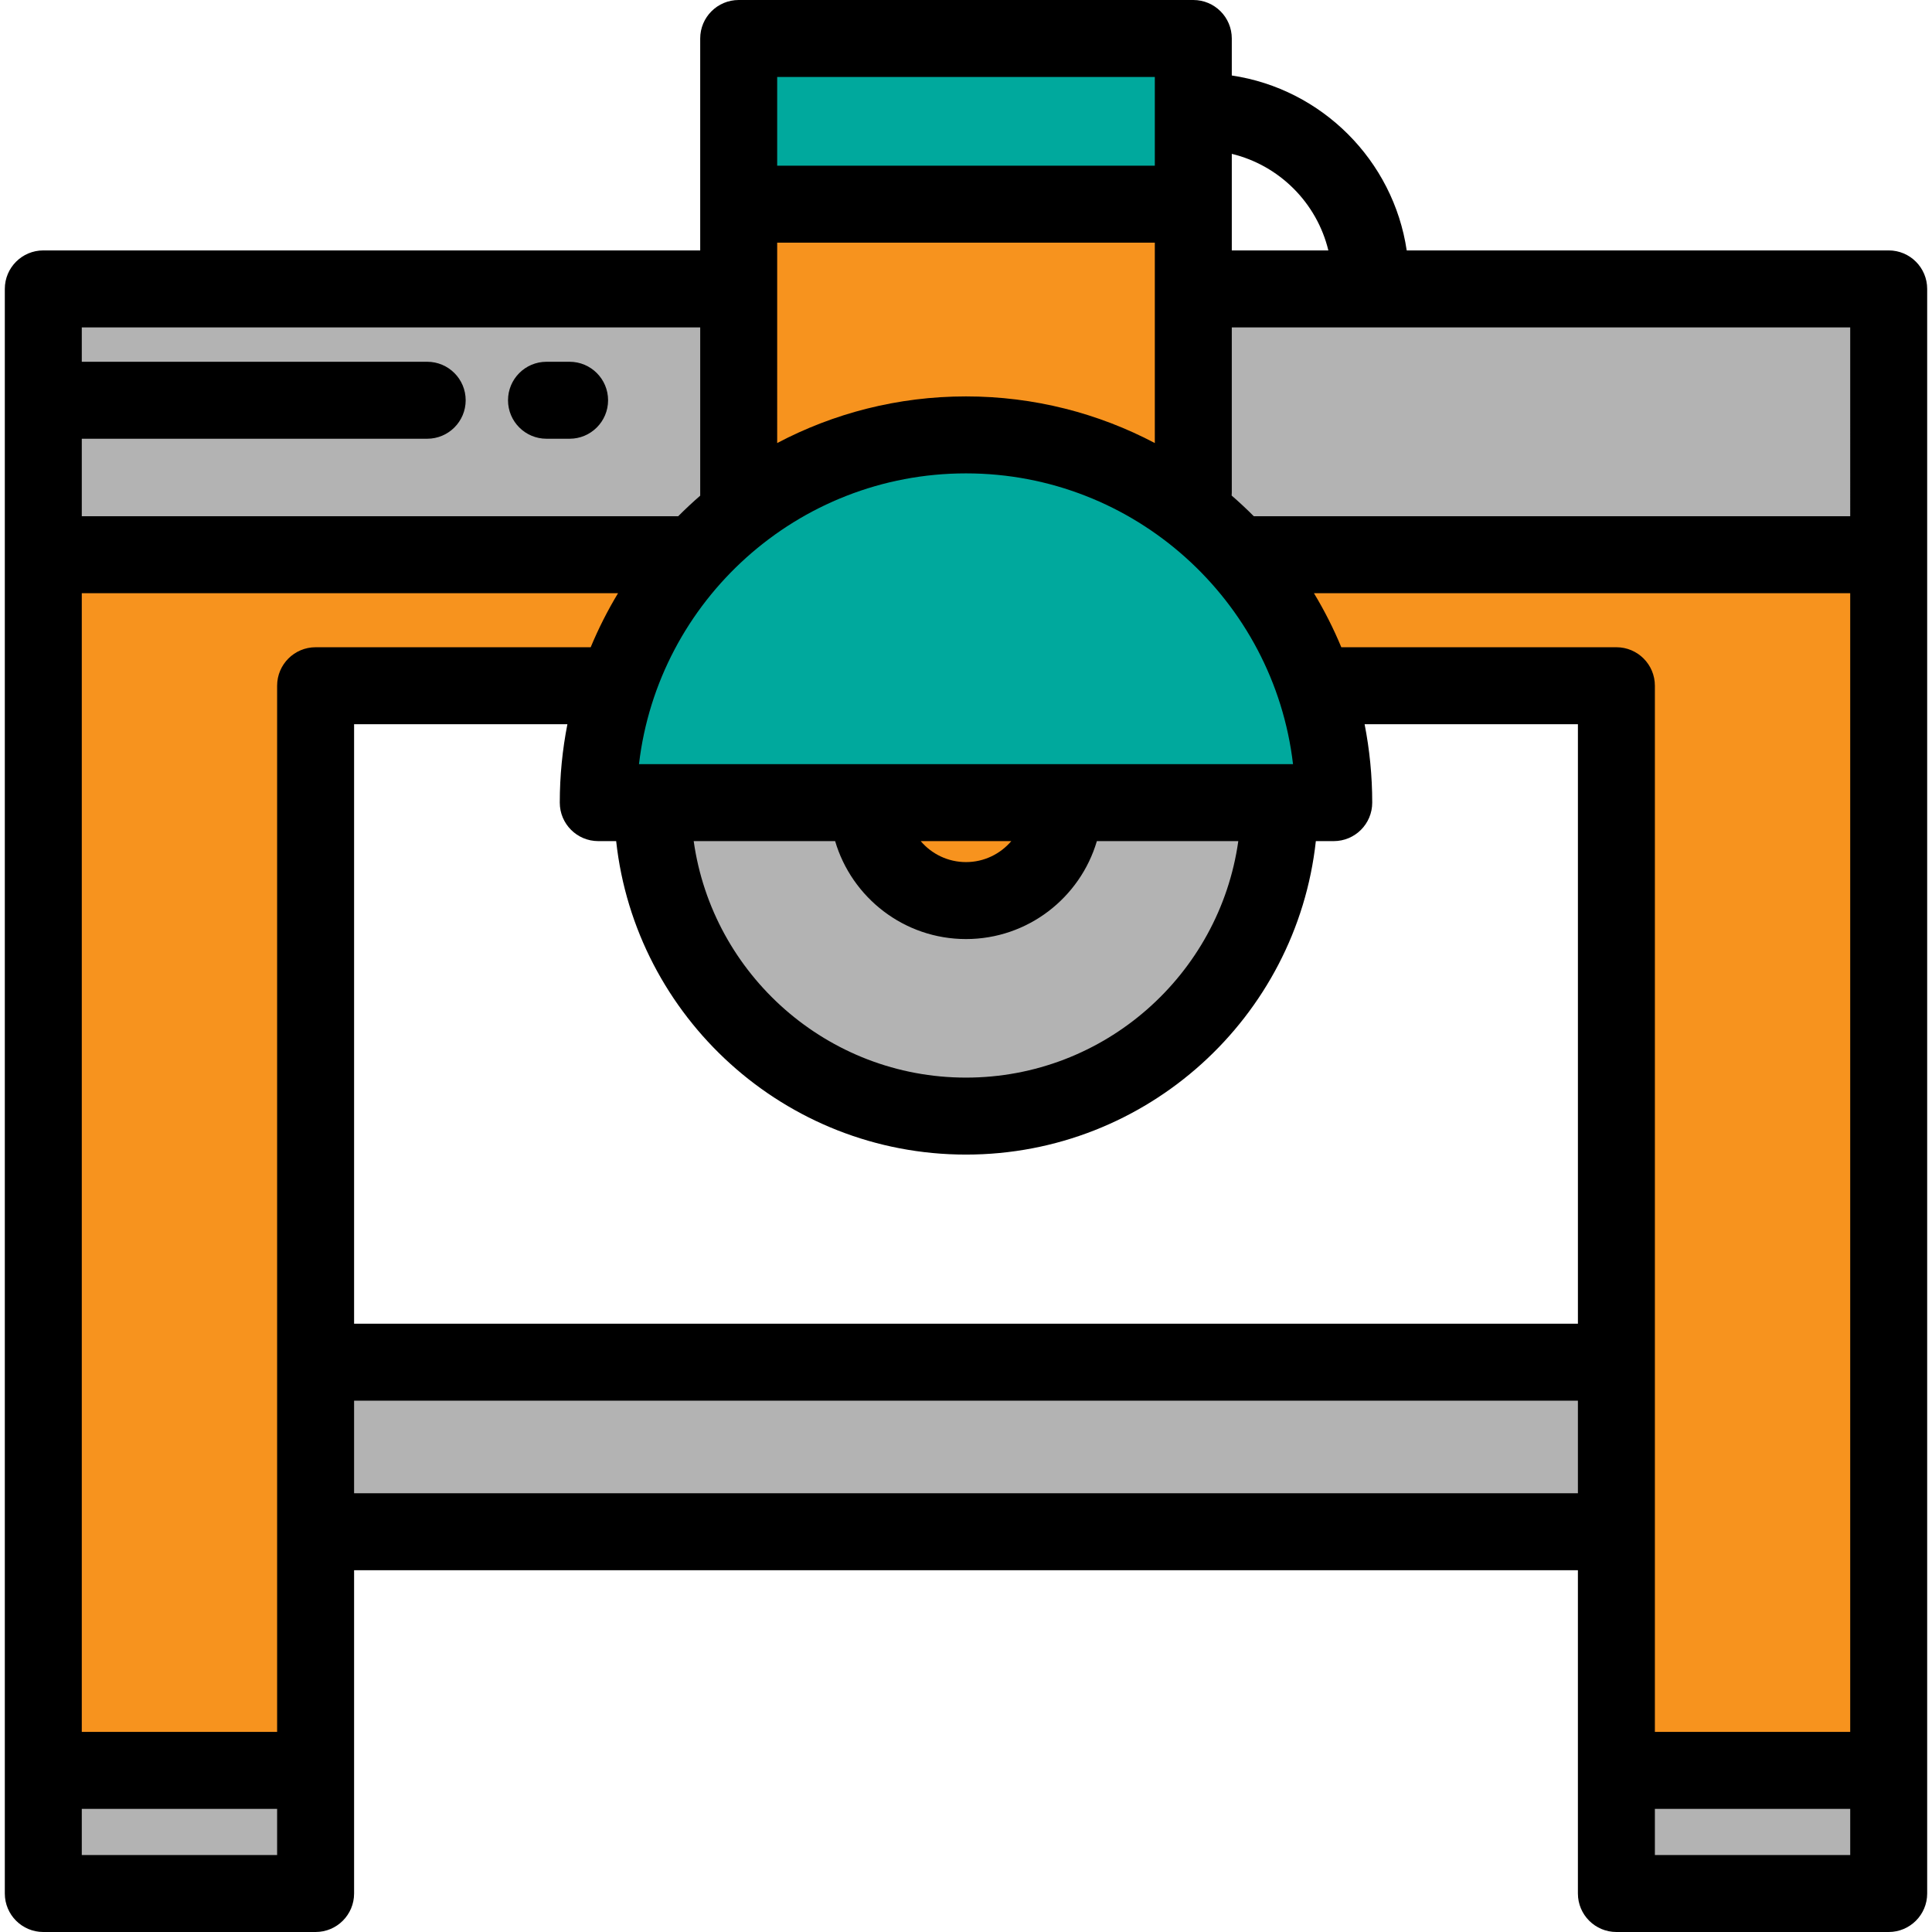 <?xml version="1.0" encoding="iso-8859-1"?>
<!-- Uploaded to: SVG Repo, www.svgrepo.com, Generator: SVG Repo Mixer Tools -->
<svg version="1.1" id="Layer_1" xmlns="http://www.w3.org/2000/svg" xmlns:xlink="http://www.w3.org/1999/xlink" 
	 viewBox="0 0 512 512" xml:space="preserve">
<g>
	<rect x="11.475" y="469.163" style="fill:#B3B3B3;" width="72.159" height="32.637"/>
	<rect x="428.367" y="469.163" style="fill:#B3B3B3;" width="72.159" height="32.637"/>
</g>
<polygon style="fill:#F7931E;" points="500.525,147.01 11.475,147.01 11.475,469.163 83.639,469.163 83.639,181.723 
	428.361,181.723 428.361,469.163 500.525,469.163 "/>
<g>
	<rect x="11.475" y="76.565" style="fill:#B3B3B3;" width="489.052" height="70.446"/>
	<rect x="83.633" y="360.991" style="fill:#B3B3B3;" width="344.723" height="44.938"/>
</g>
<rect x="195.764" y="10.199" style="fill:#00A99D;" width="120.473" height="43.908"/>
<rect x="195.764" y="54.107" style="fill:#F7931E;" width="120.473" height="160.291"/>
<path style="fill:#00A99D;" d="M158.548,212.703c0-53.821,43.631-97.452,97.452-97.452s97.452,43.631,97.452,97.452L158.548,212.703
	L158.548,212.703z"/>
<path style="fill:#B3B3B3;" d="M339.074,212.703c0,45.88-37.193,83.074-83.074,83.074s-83.074-37.193-83.074-83.074L339.074,212.703
	L339.074,212.703z"/>
<path style="fill:#F7931E;" d="M281.958,212.703c0,14.336-11.622,25.958-25.958,25.958c-14.336,0-25.958-11.622-25.958-25.958
	H281.958z"/>
<path d="M418.162,501.801c0,5.632,4.567,10.199,10.199,10.199h72.163c5.632,0,10.199-4.567,10.199-10.199V76.562
	c0-5.632-4.567-10.199-10.199-10.199h-127.73c-3.557-23.876-22.481-42.8-46.357-46.357v-9.807C326.438,4.567,321.871,0,316.239,0
	H195.761c-5.632,0-10.199,4.567-10.199,10.199v56.164H11.475c-5.632,0-10.199,4.567-10.199,10.199v425.238
	c0,5.632,4.567,10.199,10.199,10.199h72.163c5.632,0,10.199-4.567,10.199-10.199v-85.673h324.324V501.801z M73.439,458.964H21.674
	V157.21h142.113c-2.756,4.563-5.18,9.347-7.246,14.316H83.639c-5.632,0-10.199,4.567-10.199,10.199V458.964z M205.961,64.301
	h100.078v53.112c-14.958-7.887-31.985-12.361-50.038-12.361c-18.054,0-35.08,4.474-50.039,12.361V64.301z M169.338,202.505
	c5.068-43.324,42-77.055,86.662-77.055s81.594,33.731,86.662,77.055H169.338z M268.003,222.904
	c-2.893,3.399-7.201,5.559-12.003,5.559c-4.803,0-9.111-2.159-12.003-5.559H268.003z M221.318,222.904
	c4.415,14.984,18.288,25.957,34.682,25.957c16.394,0,30.267-10.973,34.682-25.957h37.48c-4.975,35.371-35.44,62.674-72.162,62.674
	s-67.187-27.303-72.162-62.674H221.318z M93.838,191.924h56.53c-1.321,6.726-2.02,13.673-2.02,20.781
	c0,5.632,4.567,10.199,10.199,10.199h4.742c5.097,46.649,44.729,83.073,92.712,83.073s87.615-36.423,92.712-83.073h4.742
	c5.632,0,10.199-4.567,10.199-10.199c0-7.108-0.7-14.055-2.02-20.781h56.53v158.866H93.838V191.924z M438.561,181.724
	c0-5.632-4.567-10.199-10.199-10.199h-72.903c-2.065-4.969-4.49-9.753-7.246-14.316h142.113v301.755h-51.765V181.724z
	 M490.326,136.811H332.274c-1.891-1.9-3.849-3.732-5.876-5.487c0.019-0.256,0.039-0.513,0.039-0.774V86.762h163.889L490.326,136.811
	L490.326,136.811z M326.438,40.773c12.605,3.048,22.542,12.985,25.59,25.59h-25.59V40.773z M205.961,20.398h100.078v23.504H205.961
	V20.398z M185.562,86.762v44.596c-2.012,1.745-3.958,3.566-5.837,5.452H21.674v-20.539h91.537c5.632,0,10.199-4.567,10.199-10.199
	s-4.567-10.199-10.199-10.199H21.674v-9.111H185.562z M73.439,491.602H21.674v-12.239h51.765
	C73.439,479.363,73.439,491.602,73.439,491.602z M93.838,395.729v-24.542h324.324v24.542H93.838z M490.326,491.602h-51.765v-12.239
	h51.765V491.602z"/>
<path d="M144.829,116.271h6.12c5.632,0,10.199-4.567,10.199-10.199s-4.567-10.199-10.199-10.199h-6.12
	c-5.632,0-10.199,4.567-10.199,10.199S139.197,116.271,144.829,116.271z"/>
</svg>